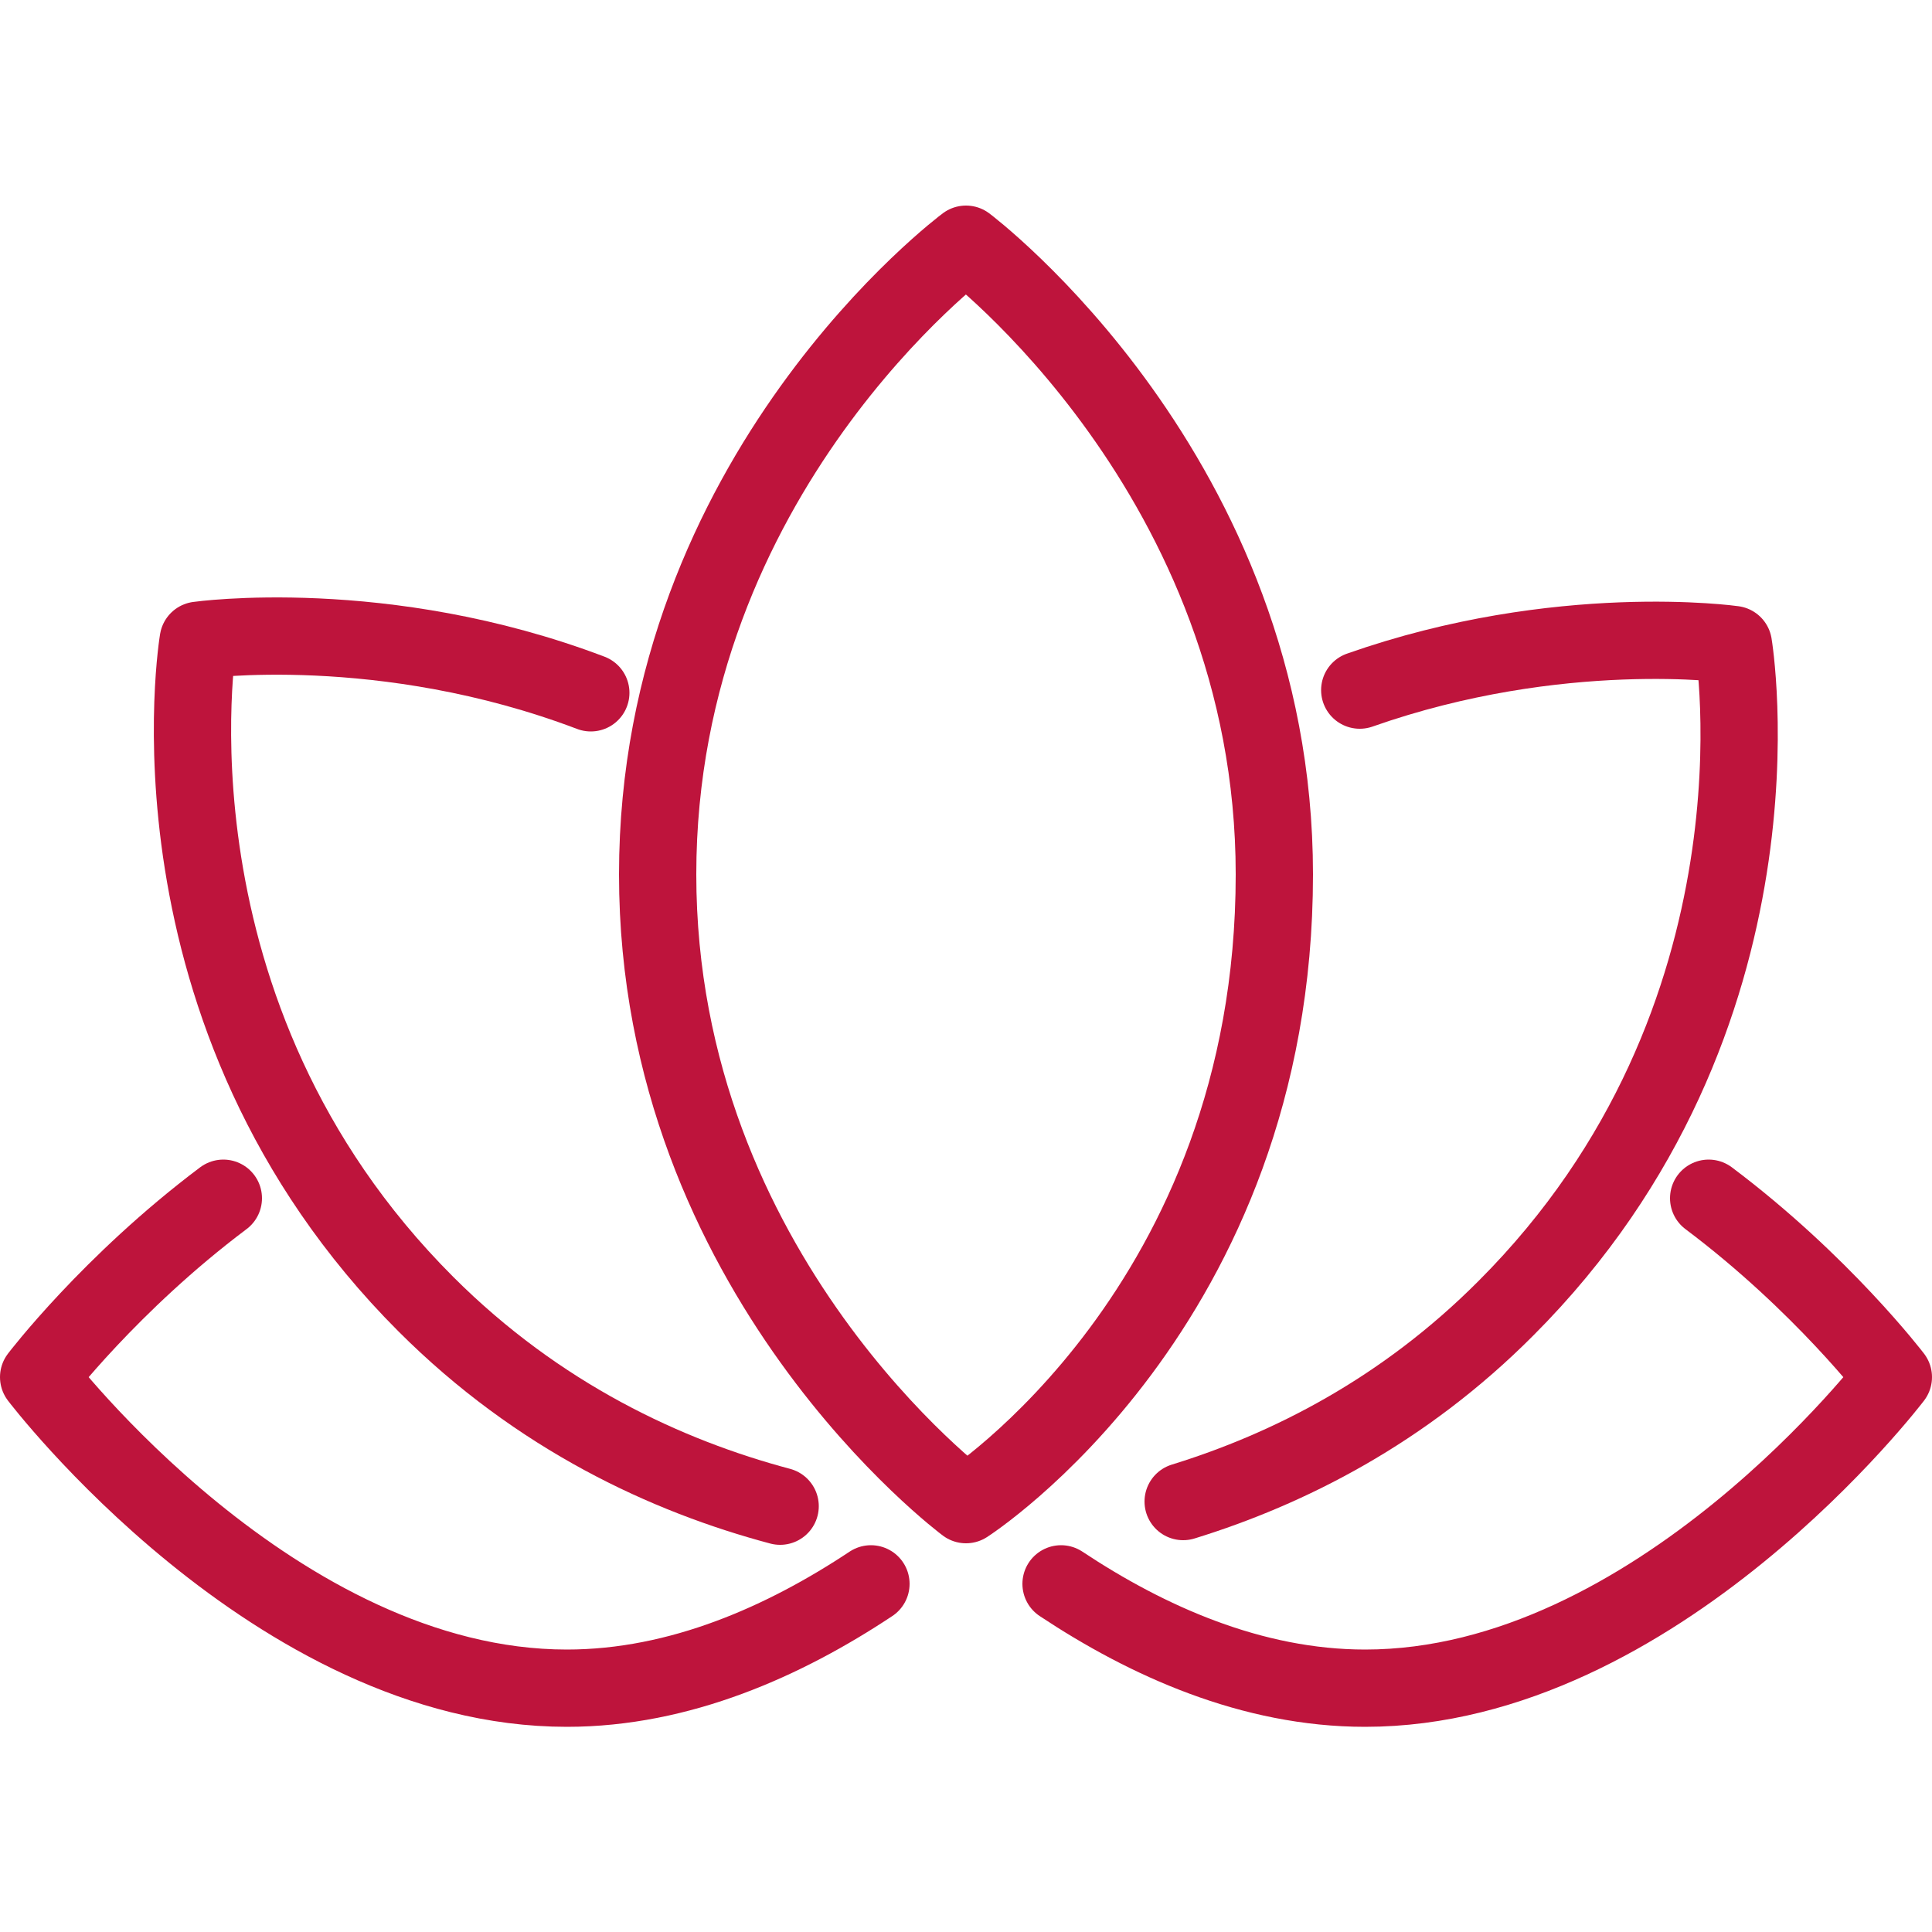 <?xml version="1.0" encoding="UTF-8"?>
<svg id="Layer_1" data-name="Layer 1" xmlns="http://www.w3.org/2000/svg" viewBox="0 0 50 50">
  <defs>
    <style>
      .cls-1 {
        fill: none;
        stroke: #be143c;
        stroke-linecap: round;
        stroke-linejoin: round;
        stroke-width: 2px;
      }
    </style>
  </defs>
  <g id="Lotus_Icon_Red">
    <g>
      <path class="cls-1" d="m32.98,22.63c0,11.2-7.98,16.31-7.98,16.31,0,0-7.98-5.93-7.98-16.31s7.98-16.31,7.98-16.31c0,0,7.98,5.99,7.98,16.31Z"/>
      <g>
        <path class="cls-1" d="m22.54,40.99c-2.23,1.48-4.94,2.7-7.87,2.7-7.55,0-13.67-8.05-13.67-8.05,0,0,1.85-2.43,4.78-4.63"/>
        <path class="cls-1" d="m27.46,40.99c2.23,1.48,4.94,2.7,7.87,2.7,7.55,0,13.67-8.05,13.67-8.05,0,0-1.85-2.43-4.78-4.63"/>
      </g>
      <g>
        <path class="cls-1" d="m20.19,38.98c-2.93-.78-6.25-2.31-9.17-5.23-7.52-7.52-5.89-17.18-5.89-17.18,0,0,4.79-.68,10.16,1.36"/>
        <path class="cls-1" d="m30.62,38.86c2.72-.84,5.7-2.34,8.35-5,7.52-7.52,5.89-17.18,5.89-17.18,0,0-4.5-.64-9.67,1.18"/>
      </g>
    </g>
  </g>
</svg>